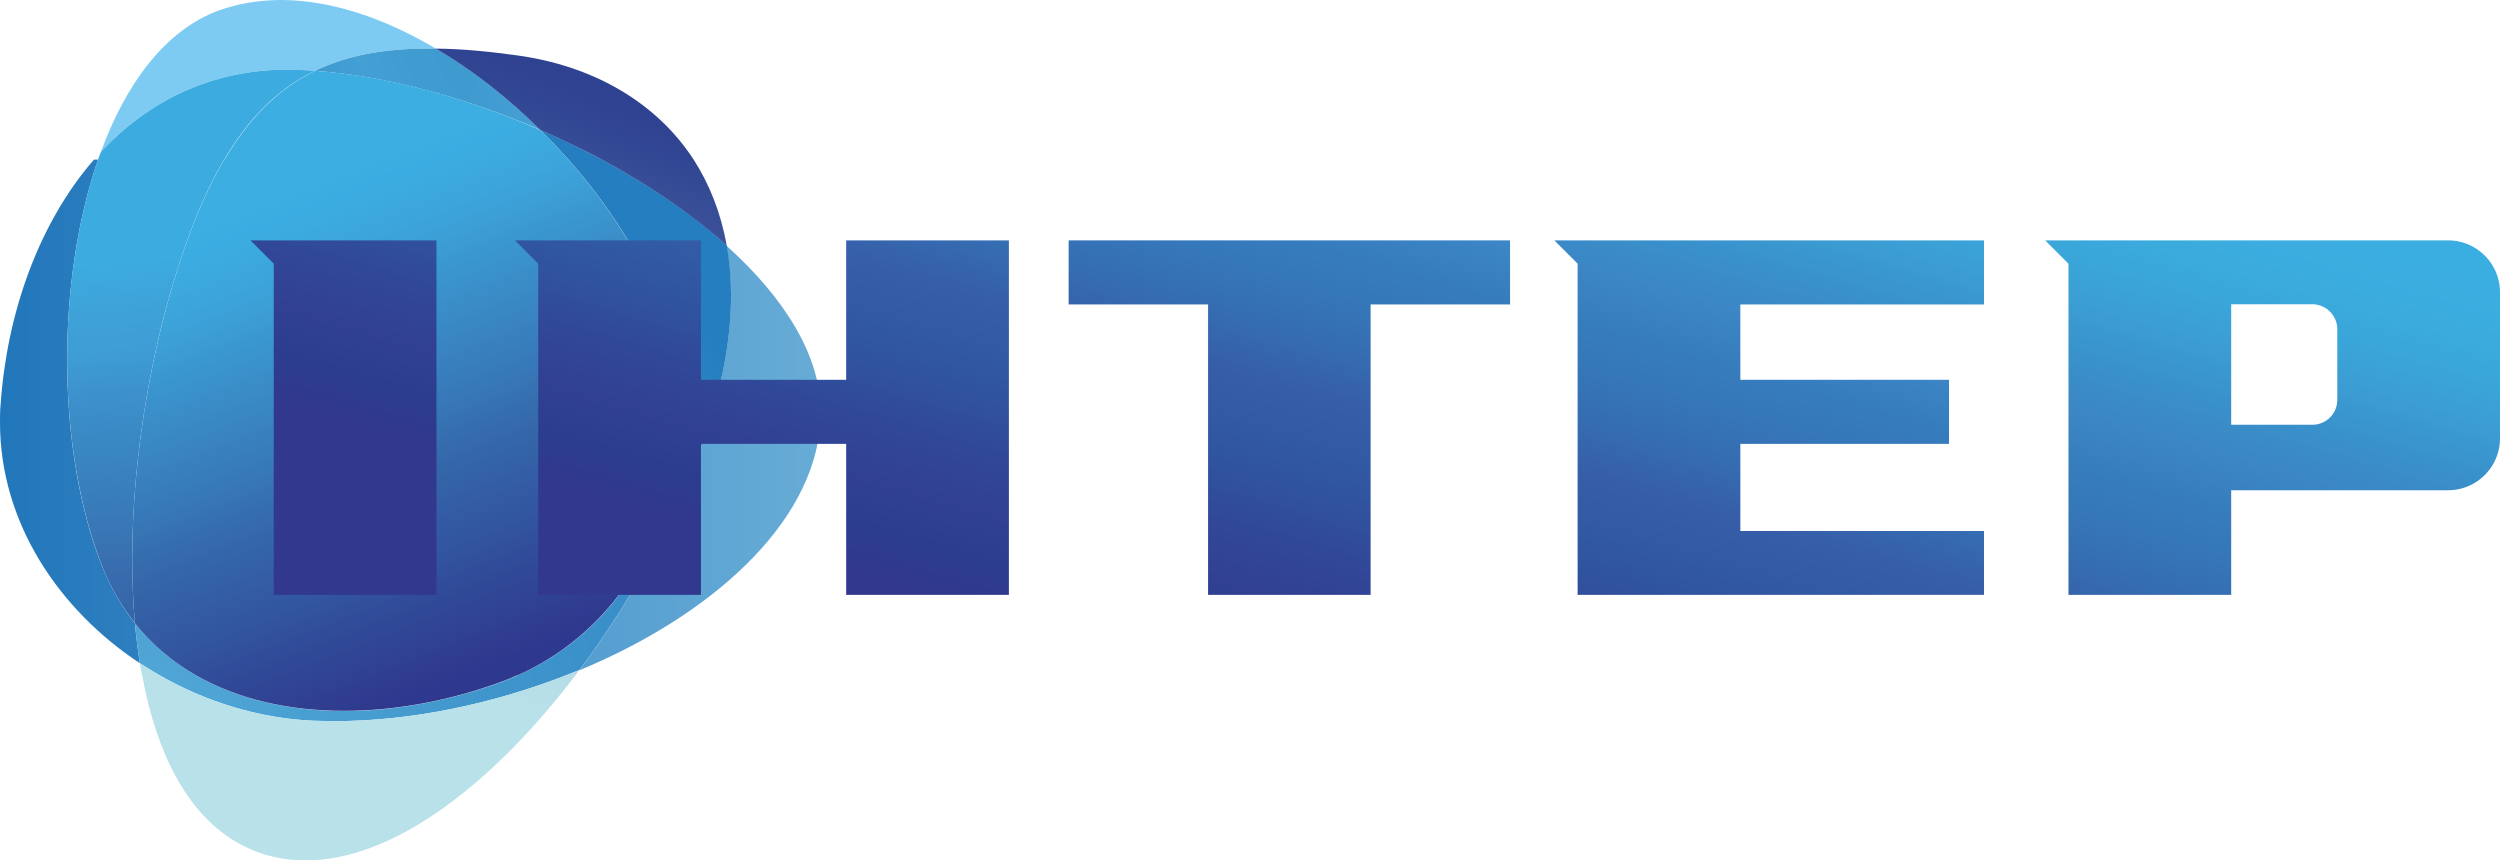 <svg xmlns="http://www.w3.org/2000/svg" viewBox="0 0 1213.7 417.7" xmlns:v="https://vecta.io/nano"><linearGradient id="A" gradientUnits="userSpaceOnUse" x1="0" y1="201.45" x2="398.501" y2="201.45"><stop offset="0" stop-color="#2177bb"/><stop offset=".125" stop-color="#2a7cbd"/><stop offset=".25" stop-color="#3483c1"/><stop offset=".375" stop-color="#3f8bc5"/><stop offset=".5" stop-color="#4892c9"/><stop offset=".625" stop-color="#5099cd"/><stop offset=".75" stop-color="#57a0d1"/><stop offset=".875" stop-color="#60a6d4"/><stop offset="1" stop-color="#67acd6"/></linearGradient><path d="M65.5 302.6c.6 6.6 1.4 13.1 2.4 19.4C28.3 295.8 0 253.5 0 205.1v-.4c0-2.7 0-5.5.3-8.3 3-44 18.3-87.8 45.3-118.9h2c-10 29-15 63.2-15 97.1 0 36.6 5.8 72.8 17.4 101.4 4.2 10.1 9.4 18.9 15.5 26.6zm287.3-183.2c1.3 7.6 2 15.8 2 24.3 0 18.5-3.3 39.1-10.5 61.8-12.8 40.1-35.5 83.1-63 119.9 62.9-26.1 113.6-70.3 117-120.3.1-1.5.2-2.9.2-4.4.1-28.2-17.9-56.3-45.7-81.3z" fill="url(#A)"/><radialGradient id="B" cx="65.502" cy="350.019" r="335.774" gradientUnits="userSpaceOnUse"><stop offset="0" stop-color="#50a7d6"/><stop offset=".125" stop-color="#4ea4d4"/><stop offset=".25" stop-color="#48a0d2"/><stop offset=".375" stop-color="#469ccf"/><stop offset=".5" stop-color="#4096cc"/><stop offset=".625" stop-color="#3c92ca"/><stop offset=".75" stop-color="#388dc7"/><stop offset=".875" stop-color="#3188c5"/><stop offset="1" stop-color="#257ebf"/></radialGradient><path d="M354.9 143.5c0 18.5-3.3 39.1-10.5 61.8-12.9 40.2-35.5 83.1-63 119.9-2.2.9-4.3 1.8-6.5 2.6-36.1 14.1-75.6 22.3-112.4 22.3-3.6 0-7.2-.1-10.7-.2-26-1.2-51.7-9.1-74.4-22.1-3.2-1.8-6.4-3.8-9.5-5.8-1-6.3-1.8-12.8-2.4-19.4 8.4 10.4 18.4 18.83 29.6 25.23 20.8 11.9 45.9 17.37 72 17.37 25.3 0 51.5-5.1 76.1-14 2.8-1.1 5.6-2.2 8.3-3.4 51.2-22.8 79.2-76.4 79-128.7-.1-16.8-3-33.5-9.1-49-9.9-25.4-25.9-50.5-45.5-72.7-4.4-4.9-8.9-9.7-13.6-14.3 10.2 4.3 20.1 9.2 29.7 14.3h.1c22.8 12.2 43.7 26.4 60.8 41.8 1.3 7.6 2 15.8 2 24.3z" fill="url(#B)"/><path d="M211.6 23.6h-4c-21 0-39 3.2-54.6 10.8l-8.7-.5c-1.5 0-2.9-.1-4.4-.1-37.9 0-68.2 15.6-90.9 39.9C61.2 40.4 80.3 14.6 106.4 5c9.4-3.3 19.3-4.9 29.5-5h.8c24.2.1 50.1 8.9 74.9 23.6z" fill="#7dcbf2"/><linearGradient id="C" gradientUnits="userSpaceOnUse" x1="165.897" y1="65.813" x2="249.432" y2="31.516"><stop offset="0" stop-color="#3f9acf"/><stop offset=".25" stop-color="#449fd4"/><stop offset=".5" stop-color="#409bd0"/><stop offset=".75" stop-color="#3f9acf"/><stop offset="1" stop-color="#45a0d5"/></linearGradient><path d="M262.4 63.1C226 47.3 187.4 36.9 153 34.4c15.6-7.6 33.6-10.8 54.6-10.8h4.1c17.8 10.5 35.1 24 50.7 39.5z" fill="url(#C)"/><linearGradient id="D" gradientUnits="userSpaceOnUse" x1="93.827" y1="123.809" x2="110.068" y2="296.473"><stop offset="0" stop-color="#3cabe0"/><stop offset=".125" stop-color="#3ea3d9"/><stop offset=".25" stop-color="#3e9dd5"/><stop offset=".375" stop-color="#3c90cc"/><stop offset=".5" stop-color="#3988c3"/><stop offset=".625" stop-color="#397fbd"/><stop offset=".75" stop-color="#3976b5"/><stop offset=".875" stop-color="#386bad"/><stop offset="1" stop-color="#3465a8"/></linearGradient><path d="M152.9 34.4c-17.3 8.3-31.7 22.1-44 43h-.06c-7.08 11.98-13.46 26.25-19.34 43.2-15.6 45-25.3 100-25.3 150.4 0 10.8.4 21.3 1.3 31.5-6.1-7.7-11.4-16.5-15.5-26.6-11.5-28.6-17.4-64.8-17.4-101.4 0-33.8 5-68.1 15-97.1.5-1.2.9-2.4 1.4-3.7 22.7-24.3 53.1-39.9 90.8-39.9 1.5 0 3 .1 4.4.1 2.9.1 5.8.3 8.7.5z" fill="url(#D)"/><linearGradient id="E" gradientUnits="userSpaceOnUse" x1="141.262" y1="93.483" x2="232.678" y2="326.355"><stop offset="0" stop-color="#3caee2"/><stop offset=".063" stop-color="#3babe0"/><stop offset=".125" stop-color="#3ca6dc"/><stop offset=".188" stop-color="#3c9fd6"/><stop offset=".25" stop-color="#3a96cf"/><stop offset=".313" stop-color="#3a8ec8"/><stop offset=".375" stop-color="#3986c2"/><stop offset=".438" stop-color="#387ebc"/><stop offset=".5" stop-color="#3776b6"/><stop offset=".563" stop-color="#356cae"/><stop offset=".625" stop-color="#3464a8"/><stop offset=".688" stop-color="#335ca4"/><stop offset=".75" stop-color="#32569f"/><stop offset=".813" stop-color="#314d9a"/><stop offset=".875" stop-color="#304695"/><stop offset=".938" stop-color="#303e91"/><stop offset="1" stop-color="#2e388e"/></linearGradient><path d="M330.4 199v1c-.2 52-28.1 105.1-79 127.8h-.23c-2.63 1.17-5.35 2.33-8.07 3.3-24.6 9-50.9 14-76.1 14-26.1 0-51.1-5.38-71.9-17.28h0c-11.2-6.4-21.3-14.82-29.6-25.22-.9-10.2-1.3-20.8-1.3-31.5 0-50.4 9.7-105.4 25.3-150.4 5.9-17 12.3-31.2 19.4-43.3v-.1h.22c12.27-20.79 26.64-34.53 43.88-42.9 34.3 2.4 73 12.8 109.4 28.8 4.7 4.6 9.2 9.4 13.6 14.3h-.03c19.53 22.25 35.46 47.18 45.33 72.5 6.1 15.5 9.1 32.2 9.1 49z" fill="url(#E)"/><linearGradient id="F" gradientUnits="userSpaceOnUse" x1="182.281" y1="320.353" x2="291.322" y2="48.672"><stop offset="0" stop-color="#b8e1e9"/><stop offset=".125" stop-color="#b4dce7"/><stop offset=".25" stop-color="#9ac1d9"/><stop offset=".375" stop-color="#83a7cb"/><stop offset=".5" stop-color="#6f8dbb"/><stop offset=".625" stop-color="#5b76ae"/><stop offset=".75" stop-color="#4a62a2"/><stop offset=".875" stop-color="#395098"/><stop offset="1" stop-color="#2e4291"/></linearGradient><path d="M352.8 119.2c-17.2-15.4-38-29.6-60.8-41.8-9.6-5.1-19.6-9.9-29.7-14.3-15.6-15.5-32.8-29-50.7-39.5 12.1.1 25.2 1.3 39.5 3.3 35.8 4.9 67 22 85.6 50.5 7.7 12 13.3 25.9 16.1 41.8z" fill="url(#F)"/><linearGradient id="G" gradientUnits="userSpaceOnUse" x1="176.831" y1="318.166" x2="285.872" y2="46.485"><stop offset="0" stop-color="#b8e1e9"/><stop offset=".125" stop-color="#b4dce7"/><stop offset=".25" stop-color="#9ac1d9"/><stop offset=".375" stop-color="#83a7cb"/><stop offset=".5" stop-color="#6f8dbb"/><stop offset=".625" stop-color="#5b76ae"/><stop offset=".75" stop-color="#4a62a2"/><stop offset=".875" stop-color="#395098"/><stop offset="1" stop-color="#2e4291"/></linearGradient><path d="M281.4 325.2c-.7.8-1.3 1.7-2 2.6-39 51.3-87.4 89.9-130.9 89.9-7.3 0-14.3-1-21.3-3.3-32-10.5-50.3-43.7-58.2-86.6h-.1l-1-5.8 9.5 5.8c22.7 13 48.4 20.9 74.4 22.1l10.7.2c36.7 0 76.3-8.2 112.4-22.3 2.2-.9 4.3-1.8 6.5-2.6z" fill="url(#G)"/><linearGradient id="H" gradientUnits="userSpaceOnUse" x1="352.771" y1="261.01" x2="462.275" y2="-111.427"><stop offset="0" stop-color="#31388e"/><stop offset=".063" stop-color="#2c3d8f"/><stop offset=".125" stop-color="#314093"/><stop offset=".188" stop-color="#314798"/><stop offset=".25" stop-color="#30519e"/><stop offset=".313" stop-color="#3159a4"/><stop offset=".375" stop-color="#365da8"/><stop offset=".438" stop-color="#356bb1"/><stop offset=".5" stop-color="#3576b8"/><stop offset=".563" stop-color="#367dbd"/><stop offset=".625" stop-color="#3c86c5"/><stop offset=".688" stop-color="#3990cb"/><stop offset=".75" stop-color="#3b9cd3"/><stop offset=".813" stop-color="#3aa6da"/><stop offset=".875" stop-color="#3bacde"/><stop offset=".938" stop-color="#3baee1"/><stop offset="1" stop-color="#3cade1"/></linearGradient><path d="M489.8 116.7v172.1h-79v-73.3h-70.5v73.3h-79V128L250 116.7h90.3v67.7h70.5v-67.7z" fill="url(#H)"/><linearGradient id="I" gradientUnits="userSpaceOnUse" x1="1018.023" y1="456.608" x2="1127.527" y2="84.171"><stop offset="0" stop-color="#31388e"/><stop offset=".063" stop-color="#2c3d8f"/><stop offset=".125" stop-color="#314093"/><stop offset=".188" stop-color="#314798"/><stop offset=".25" stop-color="#30519e"/><stop offset=".313" stop-color="#3159a4"/><stop offset=".375" stop-color="#365da8"/><stop offset=".438" stop-color="#356bb1"/><stop offset=".5" stop-color="#3576b8"/><stop offset=".563" stop-color="#367dbd"/><stop offset=".625" stop-color="#3c86c5"/><stop offset=".688" stop-color="#3990cb"/><stop offset=".75" stop-color="#3b9cd3"/><stop offset=".813" stop-color="#3aa6da"/><stop offset=".875" stop-color="#3bacde"/><stop offset=".938" stop-color="#3baee1"/><stop offset="1" stop-color="#3cade1"/></linearGradient><path d="M1188.5 116.7H992.9l11.3 11.3v160.8h79V238h105.3c13.9 0 25.2-11.3 25.2-25.2v-70.9c0-13.9-11.3-25.2-25.2-25.2zm-53.8 43.1v34.4a12.04 12.04 0 0 1-12 12h-39.5v-58.5h39.5c6.6.1 12 5.5 12 12.1z" fill="url(#I)"/><linearGradient id="J" gradientUnits="userSpaceOnUse" x1="165.785" y1="206.032" x2="275.289" y2="-166.405"><stop offset="0" stop-color="#31388e"/><stop offset=".063" stop-color="#2c3d8f"/><stop offset=".125" stop-color="#314093"/><stop offset=".188" stop-color="#314798"/><stop offset=".25" stop-color="#30519e"/><stop offset=".313" stop-color="#3159a4"/><stop offset=".375" stop-color="#365da8"/><stop offset=".438" stop-color="#356bb1"/><stop offset=".5" stop-color="#3576b8"/><stop offset=".563" stop-color="#367dbd"/><stop offset=".625" stop-color="#3c86c5"/><stop offset=".688" stop-color="#3990cb"/><stop offset=".75" stop-color="#3b9cd3"/><stop offset=".813" stop-color="#3aa6da"/><stop offset=".875" stop-color="#3bacde"/><stop offset=".938" stop-color="#3baee1"/><stop offset="1" stop-color="#3cade1"/></linearGradient><path d="M121.6 116.7l11.3 11.3v160.8h79V116.7h-90.3z" fill="url(#J)"/><linearGradient id="K" gradientUnits="userSpaceOnUse" x1="802.861" y1="393.346" x2="912.365" y2="20.909"><stop offset="0" stop-color="#31388e"/><stop offset=".063" stop-color="#2c3d8f"/><stop offset=".125" stop-color="#314093"/><stop offset=".188" stop-color="#314798"/><stop offset=".25" stop-color="#30519e"/><stop offset=".313" stop-color="#3159a4"/><stop offset=".375" stop-color="#365da8"/><stop offset=".438" stop-color="#356bb1"/><stop offset=".5" stop-color="#3576b8"/><stop offset=".563" stop-color="#367dbd"/><stop offset=".625" stop-color="#3c86c5"/><stop offset=".688" stop-color="#3990cb"/><stop offset=".75" stop-color="#3b9cd3"/><stop offset=".813" stop-color="#3aa6da"/><stop offset=".875" stop-color="#3bacde"/><stop offset=".938" stop-color="#3baee1"/><stop offset="1" stop-color="#3cade1"/></linearGradient><path d="M844.9 147.8v36.6h101.3v31.1H844.9v42.3h118.3v31H765.9V128l-11.3-11.3h208.6v31.1z" fill="url(#K)"/><linearGradient id="L" gradientUnits="userSpaceOnUse" x1="569.368" y1="324.694" x2="678.872" y2="-47.743"><stop offset="0" stop-color="#31388e"/><stop offset=".063" stop-color="#2c3d8f"/><stop offset=".125" stop-color="#314093"/><stop offset=".188" stop-color="#314798"/><stop offset=".25" stop-color="#30519e"/><stop offset=".313" stop-color="#3159a4"/><stop offset=".375" stop-color="#365da8"/><stop offset=".438" stop-color="#356bb1"/><stop offset=".5" stop-color="#3576b8"/><stop offset=".563" stop-color="#367dbd"/><stop offset=".625" stop-color="#3c86c5"/><stop offset=".688" stop-color="#3990cb"/><stop offset=".75" stop-color="#3b9cd3"/><stop offset=".813" stop-color="#3aa6da"/><stop offset=".875" stop-color="#3bacde"/><stop offset=".938" stop-color="#3baee1"/><stop offset="1" stop-color="#3cade1"/></linearGradient><path d="M733.1 116.7v31.1h-67.7v141h-78.9v-141h-67.7v-31.1z" fill="url(#L)"/></svg>